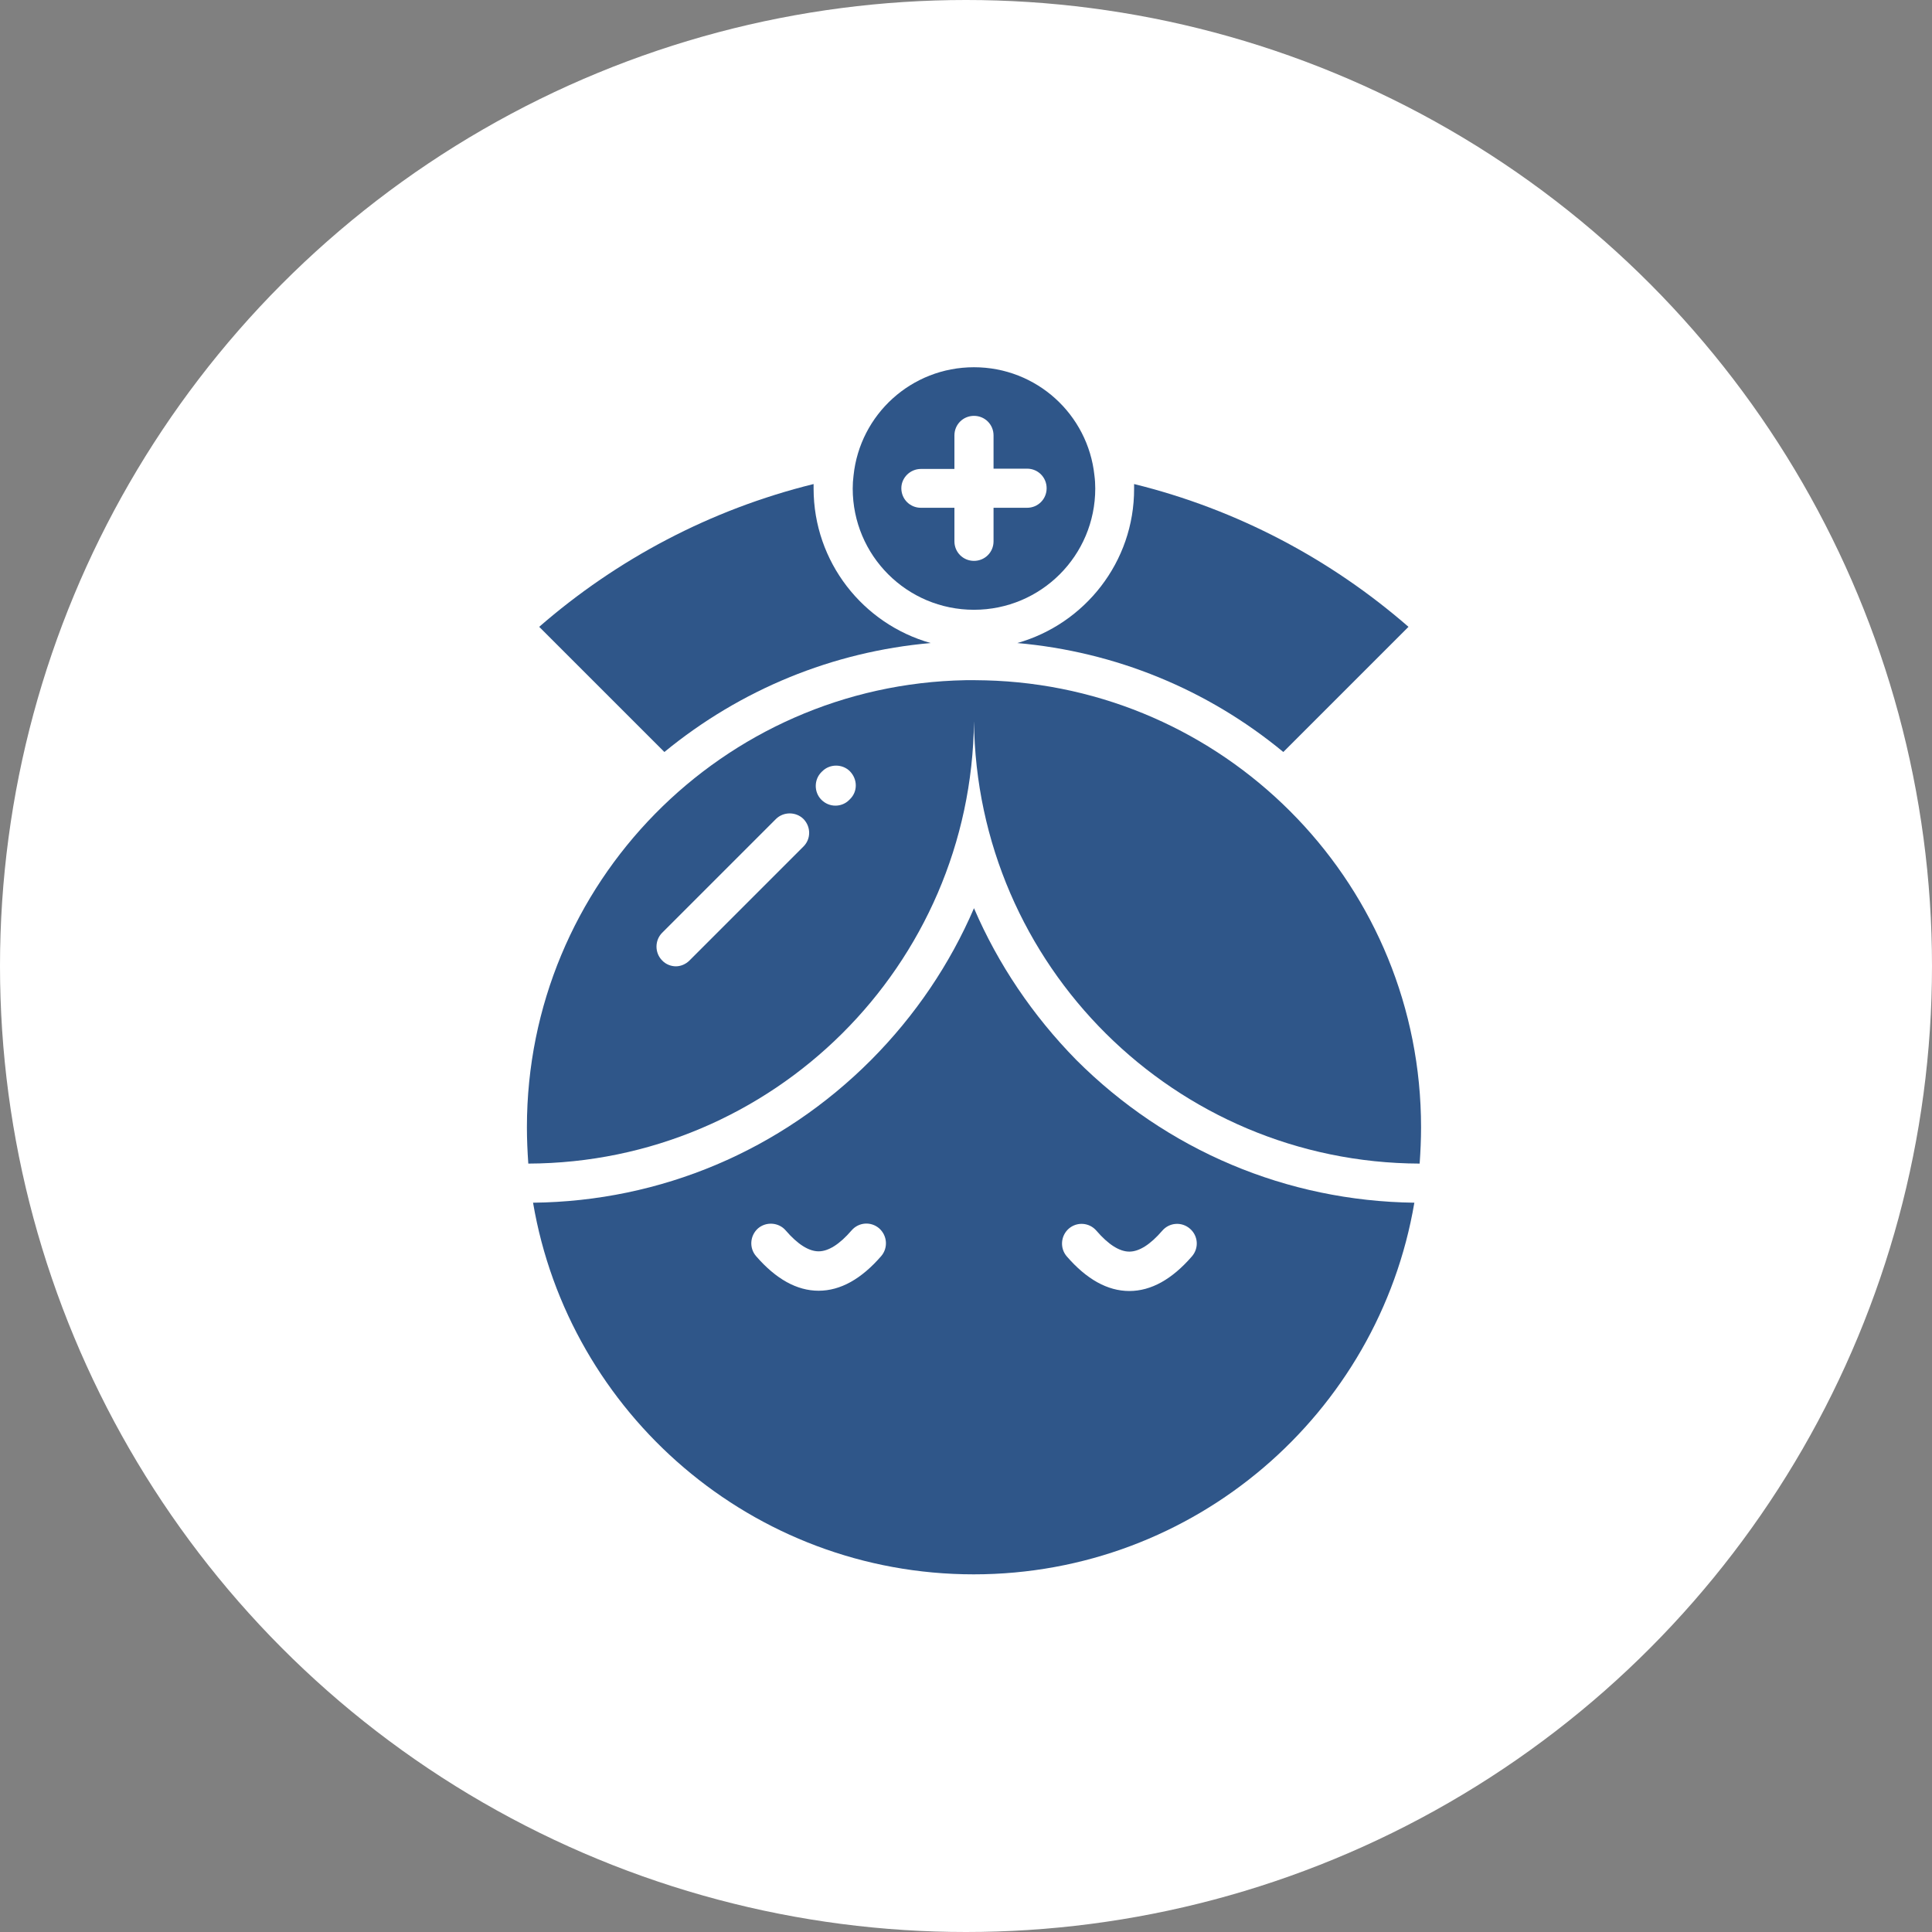 <?xml version="1.0" encoding="UTF-8"?> <svg xmlns="http://www.w3.org/2000/svg" width="121" height="121" viewBox="0 0 121 121" fill="none"><rect x="0" y="0" width="121" height="121" fill="#808080" stroke="none"/> <circle cx="60.5" cy="60.5" r="60.5" fill="white"></circle> <path d="M58.288 40.273C54.053 39.083 50.955 35.197 50.955 30.595C50.955 30.508 50.955 30.402 50.955 30.315C44.498 31.907 38.635 35.023 33.77 39.258L41.61 47.097C46.388 43.178 52.145 40.815 58.288 40.273Z" fill="#2F5689"></path> <path d="M63.712 40.273C69.855 40.815 75.63 43.178 80.373 47.097L88.213 39.258C83.347 35.023 77.485 31.907 71.028 30.315C71.028 30.42 71.028 30.508 71.028 30.595C71.045 35.197 67.93 39.083 63.712 40.273Z" fill="#2F5689"></path> <path d="M61 56.88C59.495 60.38 57.325 63.6 54.56 66.382C48.907 72.052 41.4 75.237 33.385 75.325C35.625 88.537 47.14 98.6 60.982 98.6C74.825 98.6 86.34 88.537 88.58 75.325C80.582 75.22 73.075 72.052 67.405 66.382C64.675 63.6 62.505 60.38 61 56.88ZM55.19 78.668C53.947 80.103 52.635 80.838 51.27 80.838C49.905 80.838 48.592 80.103 47.35 78.668C46.912 78.16 46.965 77.39 47.472 76.935C47.98 76.498 48.767 76.55 49.205 77.058C49.957 77.933 50.657 78.37 51.27 78.37C51.882 78.37 52.582 77.933 53.335 77.058C53.772 76.55 54.542 76.48 55.067 76.935C55.575 77.39 55.627 78.16 55.19 78.668ZM68.665 77.075C69.417 77.95 70.117 78.388 70.73 78.388C71.342 78.388 72.042 77.95 72.795 77.075C73.232 76.567 74.002 76.498 74.527 76.953C75.035 77.39 75.105 78.16 74.65 78.685C73.407 80.12 72.095 80.855 70.73 80.855C69.365 80.855 68.052 80.12 66.81 78.685C66.372 78.177 66.425 77.407 66.932 76.953C67.457 76.498 68.227 76.567 68.665 77.075Z" fill="#2F5689"></path> <path d="M61 38.19C65.2 38.19 68.595 34.795 68.595 30.595C68.595 30.315 68.578 30.035 68.543 29.773C68.14 25.957 64.92 23 61 23C57.08 23 53.86 25.957 53.458 29.773C53.422 30.052 53.405 30.315 53.405 30.595C53.405 34.795 56.8 38.19 61 38.19ZM57.675 29.37H59.775V27.27C59.775 26.587 60.318 26.045 61 26.045C61.682 26.045 62.225 26.587 62.225 27.27V29.352H64.325C65.007 29.352 65.55 29.895 65.55 30.578C65.55 31.26 65.007 31.802 64.325 31.802H62.225V33.903C62.225 34.585 61.682 35.127 61 35.127C60.318 35.127 59.775 34.585 59.775 33.903V31.802H57.675C56.992 31.802 56.45 31.26 56.45 30.578C56.45 29.913 57.01 29.37 57.675 29.37Z" fill="#2F5689"></path> <path d="M62.4 42.635C61.962 42.617 61.525 42.6 61.087 42.6H60.475C45.25 42.88 33 55.305 33 70.6C33 71.37 33.035 72.122 33.087 72.875C48.417 72.822 60.843 60.467 61 45.155C61.157 60.467 73.582 72.822 88.912 72.875C88.965 72.122 89 71.37 89 70.6C89 55.602 77.205 43.37 62.4 42.635ZM50.307 53.03L43.185 60.152C42.94 60.397 42.625 60.52 42.328 60.52C42.03 60.52 41.697 60.397 41.47 60.152C40.998 59.68 40.998 58.892 41.47 58.42L48.593 51.297C49.065 50.825 49.852 50.825 50.325 51.297C50.797 51.787 50.797 52.557 50.307 53.03ZM53.23 50.055L53.178 50.107C52.932 50.352 52.617 50.457 52.32 50.457C52.005 50.457 51.69 50.335 51.445 50.09C50.972 49.617 50.972 48.83 51.445 48.357L51.498 48.305C51.97 47.832 52.758 47.832 53.23 48.305C53.72 48.812 53.72 49.582 53.23 50.055Z" fill="#2F5689"></path> </svg> 
